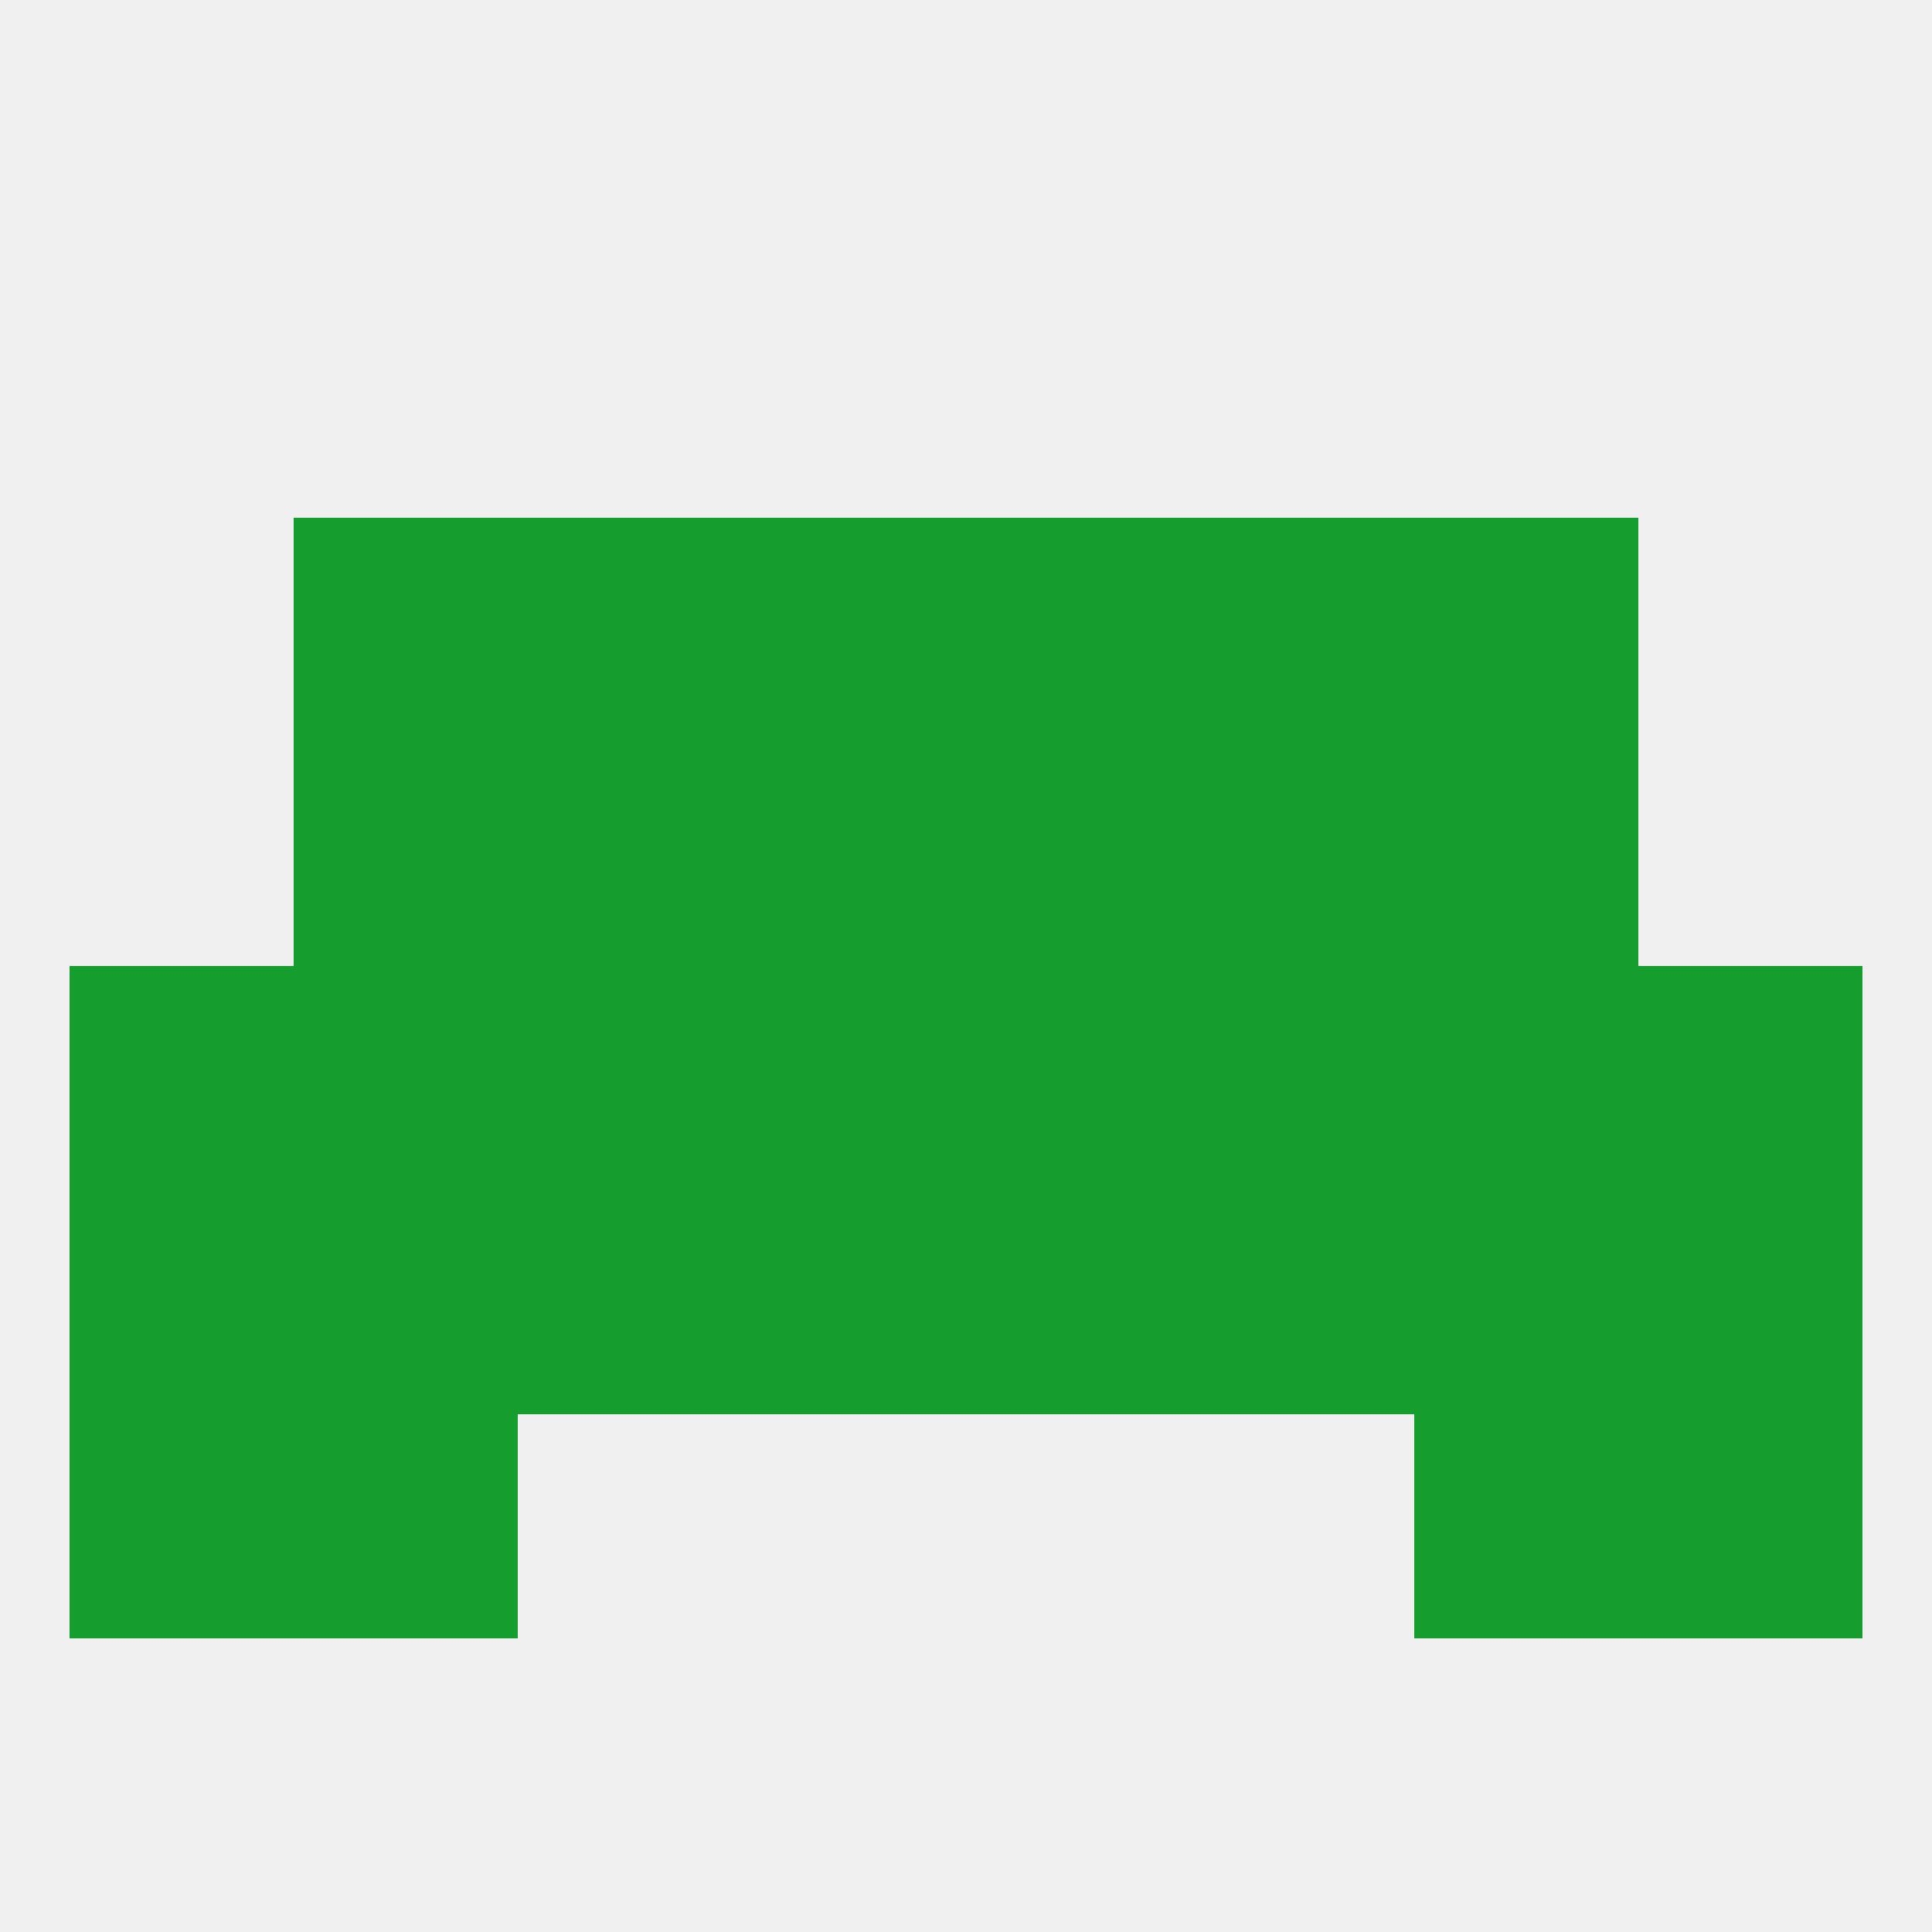 
<!--   <?xml version="1.0"?> -->
<svg version="1.1" baseprofile="full" xmlns="http://www.w3.org/2000/svg" xmlns:xlink="http://www.w3.org/1999/xlink" xmlns:ev="http://www.w3.org/2001/xml-events" width="250" height="250" viewBox="0 0 250 250" >
	<rect width="100%" height="100%" fill="rgba(240,240,240,255)"/>

	<rect x="212" y="154" width="29" height="29" fill="rgba(21,157,46,255)"/>
	<rect x="67" y="154" width="29" height="29" fill="rgba(21,157,46,255)"/>
	<rect x="154" y="154" width="29" height="29" fill="rgba(21,157,46,255)"/>
	<rect x="38" y="154" width="29" height="29" fill="rgba(21,157,46,255)"/>
	<rect x="183" y="154" width="29" height="29" fill="rgba(21,157,46,255)"/>
	<rect x="96" y="154" width="29" height="29" fill="rgba(21,157,46,255)"/>
	<rect x="125" y="154" width="29" height="29" fill="rgba(21,157,46,255)"/>
	<rect x="9" y="154" width="29" height="29" fill="rgba(21,157,46,255)"/>
	<rect x="212" y="183" width="29" height="29" fill="rgba(21,157,46,255)"/>
	<rect x="38" y="183" width="29" height="29" fill="rgba(21,157,46,255)"/>
	<rect x="183" y="183" width="29" height="29" fill="rgba(21,157,46,255)"/>
	<rect x="9" y="183" width="29" height="29" fill="rgba(21,157,46,255)"/>
	<rect x="67" y="96" width="29" height="29" fill="rgba(21,157,46,255)"/>
	<rect x="154" y="96" width="29" height="29" fill="rgba(21,157,46,255)"/>
	<rect x="96" y="96" width="29" height="29" fill="rgba(21,157,46,255)"/>
	<rect x="125" y="96" width="29" height="29" fill="rgba(21,157,46,255)"/>
	<rect x="38" y="96" width="29" height="29" fill="rgba(21,157,46,255)"/>
	<rect x="183" y="96" width="29" height="29" fill="rgba(21,157,46,255)"/>
	<rect x="96" y="67" width="29" height="29" fill="rgba(21,157,46,255)"/>
	<rect x="125" y="67" width="29" height="29" fill="rgba(21,157,46,255)"/>
	<rect x="38" y="67" width="29" height="29" fill="rgba(21,157,46,255)"/>
	<rect x="183" y="67" width="29" height="29" fill="rgba(21,157,46,255)"/>
	<rect x="67" y="67" width="29" height="29" fill="rgba(21,157,46,255)"/>
	<rect x="154" y="67" width="29" height="29" fill="rgba(21,157,46,255)"/>
	<rect x="9" y="125" width="29" height="29" fill="rgba(21,157,46,255)"/>
	<rect x="67" y="125" width="29" height="29" fill="rgba(21,157,46,255)"/>
	<rect x="154" y="125" width="29" height="29" fill="rgba(21,157,46,255)"/>
	<rect x="96" y="125" width="29" height="29" fill="rgba(21,157,46,255)"/>
	<rect x="212" y="125" width="29" height="29" fill="rgba(21,157,46,255)"/>
	<rect x="38" y="125" width="29" height="29" fill="rgba(21,157,46,255)"/>
	<rect x="183" y="125" width="29" height="29" fill="rgba(21,157,46,255)"/>
	<rect x="125" y="125" width="29" height="29" fill="rgba(21,157,46,255)"/>
</svg>